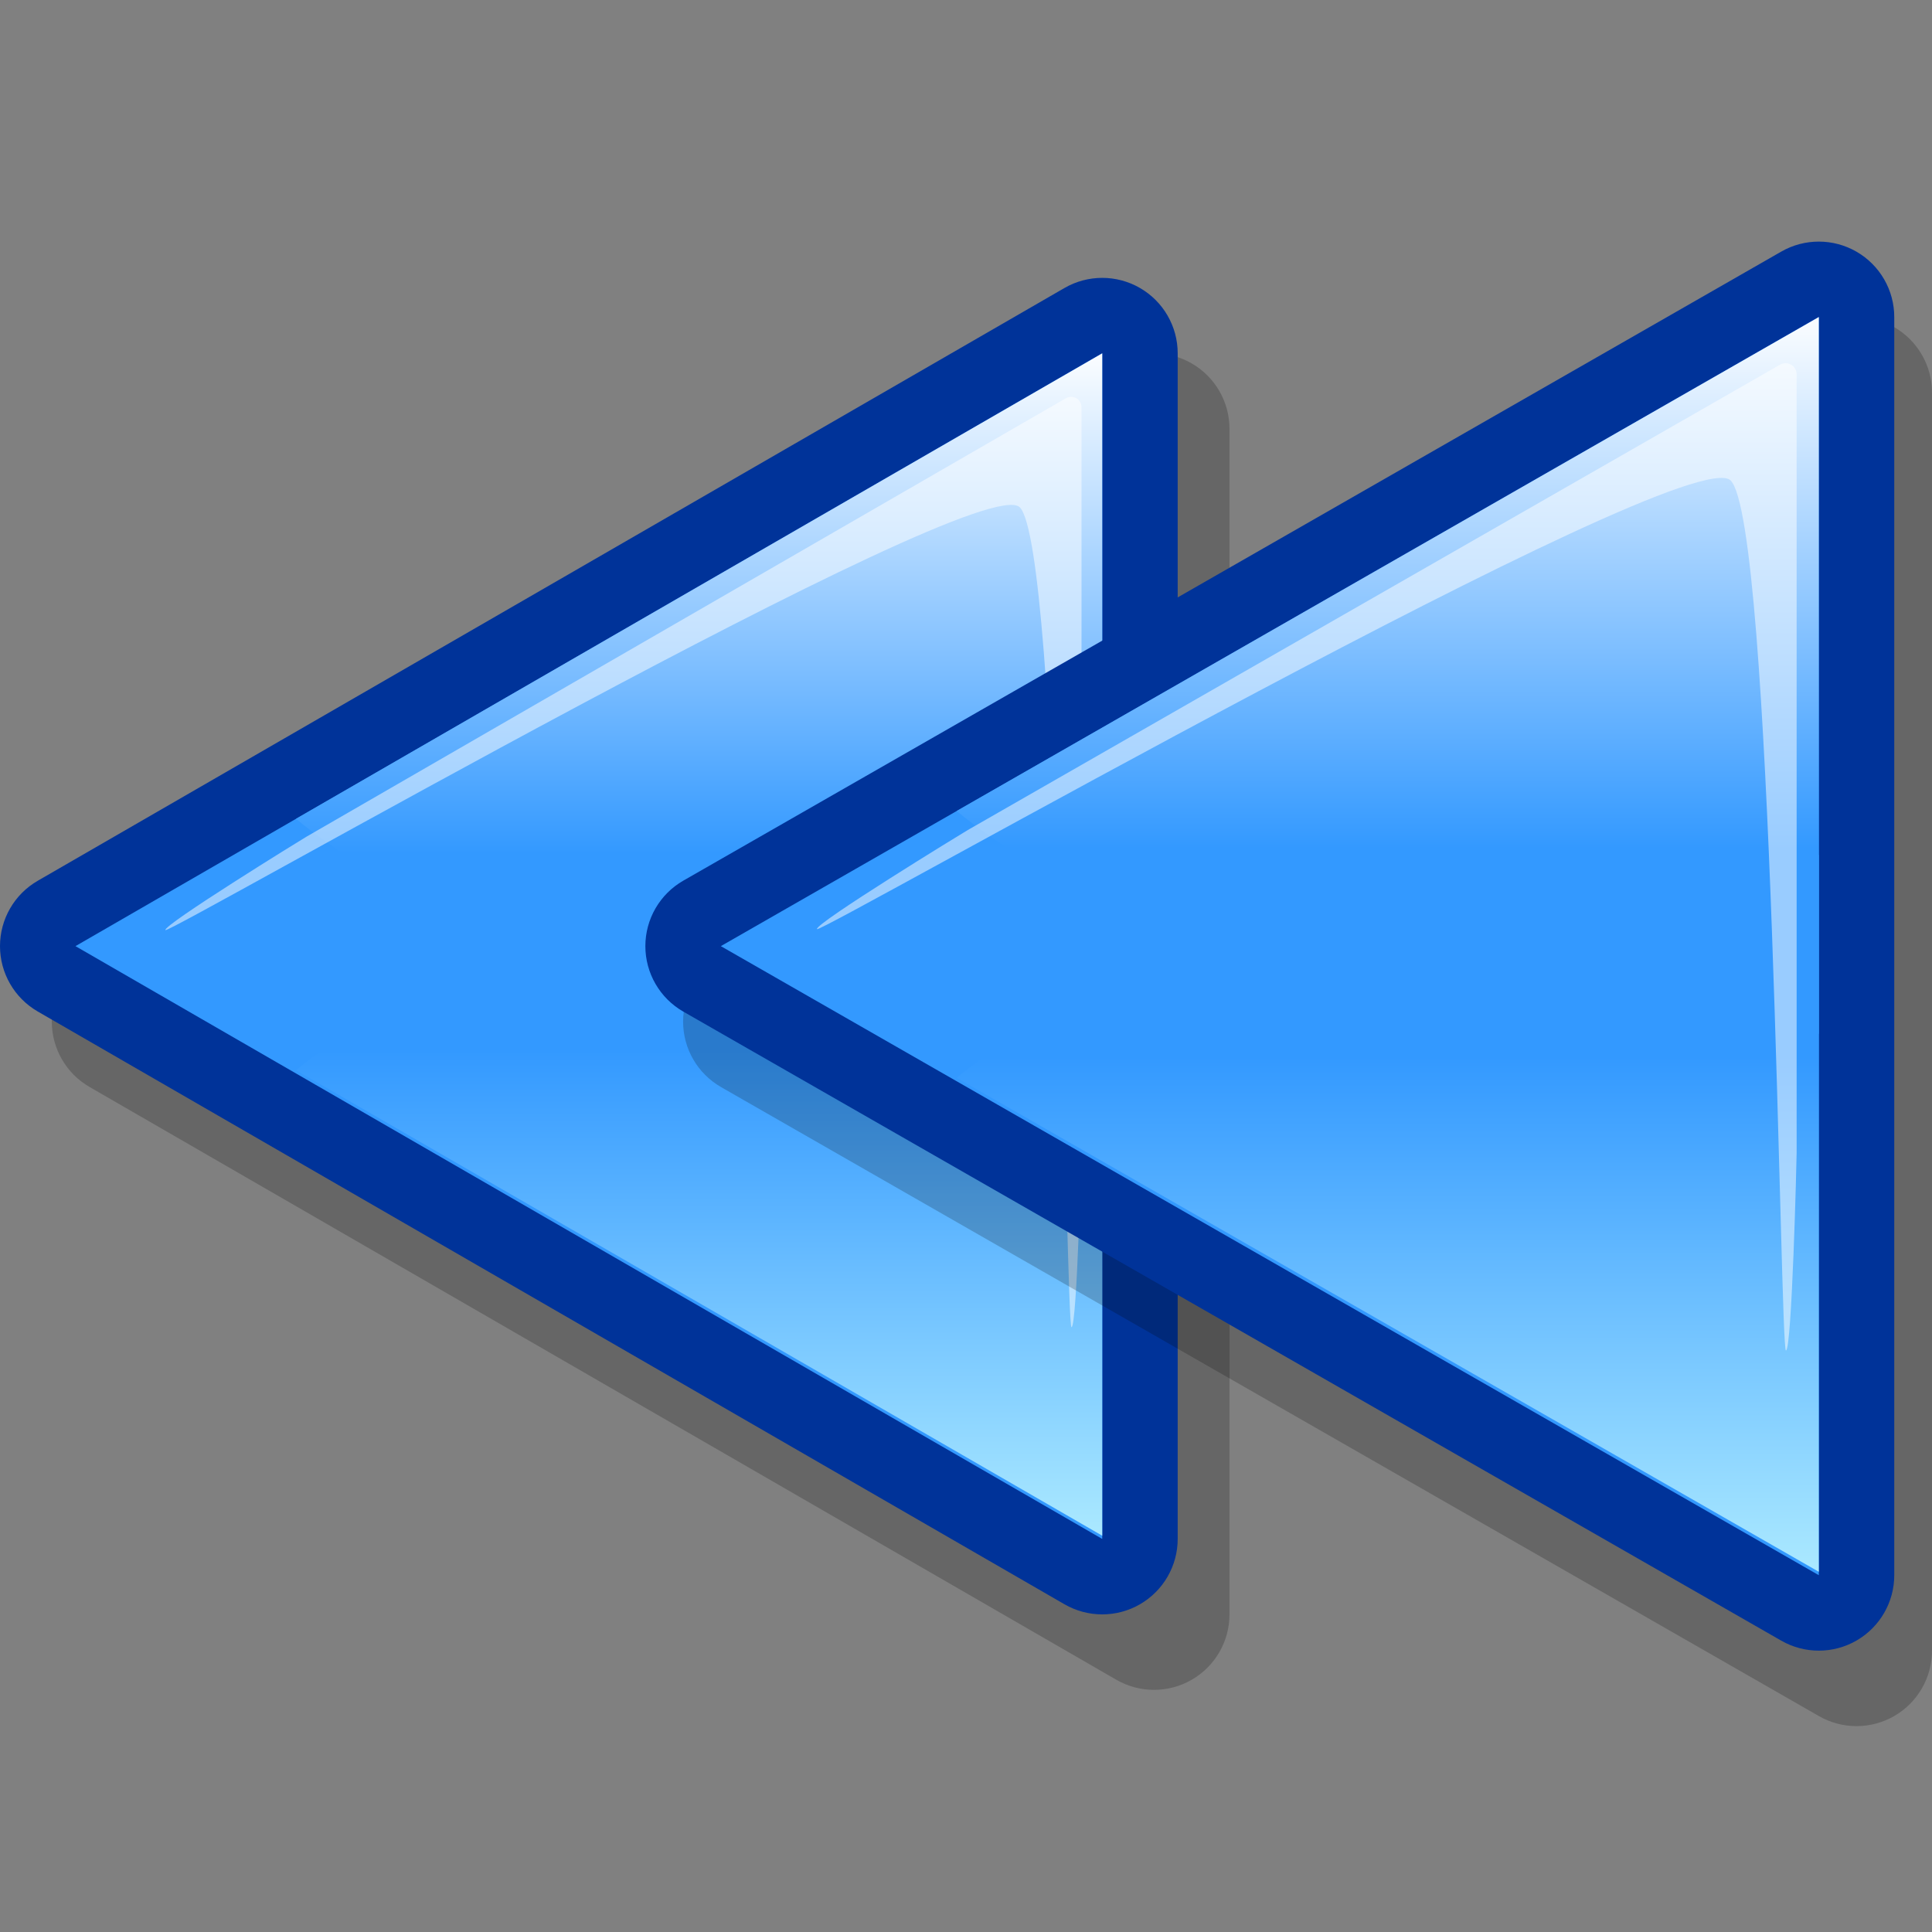 <?xml version="1.0" encoding="UTF-8" standalone="no"?>
<!DOCTYPE svg PUBLIC "-//W3C//DTD SVG 20010904//EN"
"http://www.w3.org/TR/2001/REC-SVG-20010904/DTD/svg10.dtd">
<!-- Created with Sodipodi ("http://www.sodipodi.com/") -->
<svg
   xmlns="http://www.w3.org/2000/svg"
   xmlns:xlink="http://www.w3.org/1999/xlink"
   version="1"
   x="0"
   y="0"
   width="48pt"
   height="48pt"
   viewBox="0 0 256 256"
   id="svg548"
   xmlns:sodipodi="http://sodipodi.sourceforge.net/DTD/sodipodi-0.dtd"
   sodipodi:version="0.34"
   sodipodi:docname="/home/cschalle/Themes/gnome-themes-extras/Nuvola/icons/scalable/stock/stock-media-rewind.svg"
   sodipodi:docbase="/home/cschalle/Themes/gnome-themes-extras/Nuvola/icons/scalable/stock/">
  <rect x="0" y="0" width="256" height="256" fill="#808080" stroke="none"/>
  <sodipodi:namedview
     id="base" />
  <defs
     id="defs590" />
  <g
     style="font-size:12;stroke:#000000;"
     id="Layer_1">
    <path
       d="M 256 256 L 0 256 L 0 0 L 256 0 L 256 256 z "
       style="fill:none;stroke:none;"
       id="path550" />
  </g>
  <g
     style="font-size:12;stroke:#000000;"
     id="Layer_2">
    <path
       d="M 157.914 48.159 C 161.008 49.945 162.914 53.246 162.914 56.819 L 162.914 213.915 C 162.914 217.487 161.008 220.789 157.914 222.575 C 154.82 224.361 151.008 224.361 147.914 222.575 L 11.863 144.028 C 8.769 142.242 6.863 138.939 6.863 135.367 C 6.863 131.795 8.769 128.493 11.863 126.707 L 147.914 48.159 C 151.008 46.373 154.82 46.373 157.914 48.159 z "
       style="opacity:0.2;stroke:none;"
       id="path552" />
    <path
       d="M 151.051 38.159 C 154.145 39.945 156.051 43.246 156.051 46.819 L 156.051 203.915 C 156.051 207.487 154.145 210.789 151.051 212.575 C 147.957 214.361 144.145 214.361 141.051 212.575 L 5 134.028 C 1.906 132.242 0 128.94 0 125.367 C 0 121.794 1.906 118.493 5 116.707 L 141.051 38.159 C 144.145 36.373 147.957 36.373 151.051 38.159 z "
       style="fill:#003399;stroke:none;"
       id="path553" />
    <path
       d="M 146.051 46.819 L 10 125.368 L 146.051 203.915 L 146.051 46.819 z "
       style="fill:#3399ff;stroke:none;"
       id="path554" />
    <linearGradient
       x1="163.366"
       y1="45.482"
       x2="163.366"
       y2="113.11"
       id="XMLID_1_"
       gradientUnits="userSpaceOnUse"
       gradientTransform="matrix(-1,0,0,1,256,0)"
       spreadMethod="pad">
      <stop
         style="stop-color:#ffffff;stop-opacity:1;"
         offset="0"
         id="stop556" />
      <stop
         style="stop-color:#3399ff;stop-opacity:1;"
         offset="1"
         id="stop557" />
      
      
      
    </linearGradient>
    <path
       d="M 146.051 136.321 C 142.872 136.46 139.66 136.534 136.416 136.534 C 95.765 136.534 59.994 125.384 39.217 108.5 L 146.051 46.819 L 146.051 136.321 z "
       style="fill:url(#XMLID_1_);stroke:none;"
       id="path561" />
    <linearGradient
       x1="163.366"
       y1="221.306"
       x2="163.366"
       y2="139.199"
       id="XMLID_2_"
       gradientUnits="userSpaceOnUse"
       gradientTransform="matrix(-1,0,0,1,256,0)"
       spreadMethod="pad">
      <stop
         style="stop-color:#ccffff;stop-opacity:1;"
         offset="0"
         id="stop563" />
      <stop
         style="stop-color:#3399ff;stop-opacity:1;"
         offset="1"
         id="stop564" />
      
      
      
    </linearGradient>
    <path
       d="M 146.051 113.987 C 142.872 113.848 139.66 113.774 136.416 113.774 C 95.765 113.774 59.994 124.924 39.217 141.808 L 146.051 203.489 L 146.051 113.987 z "
       style="fill:url(#XMLID_2_);stroke:none;"
       id="path568" />
    <path
       d="M 142.618 52.763 C 143.044 53.008 143.306 53.462 143.306 53.952 L 143.306 151.169 C 143.306 151.91 142.719 175.838 141.98 175.863 C 141.241 175.887 140.378 72.47 135.125 67.217 C 129.87 61.963 22.269 123.894 21.921 123.241 C 21.571 122.588 39.97 111.236 40.61 110.866 L 141.247 52.762 C 141.671 52.518 142.194 52.518 142.618 52.763 z "
       style="opacity:0.5;fill:#ffffff;stroke:none;"
       id="path569" />
    <path
       d="M 251.014 43.361 C 254.1 45.15 256 48.446 256 52.013 L 256 218.721 C 256 222.287 254.1 225.584 251.014 227.373 C 247.929 229.161 244.123 229.171 241.029 227.397 L 95.541 144.044 C 92.432 142.262 90.514 138.953 90.514 135.367 C 90.514 131.783 92.432 128.473 95.541 126.691 L 241.028 43.337 C 244.123 41.563 247.928 41.573 251.014 43.361 z "
       style="opacity:0.2;stroke:none;"
       id="path570" />
    <g
       id="g571">
      <path
         d="M 246.014 33.361 C 249.1 35.15 251 38.446 251 42.013 L 251 208.721 C 251 212.287 249.1 215.584 246.014 217.373 C 242.929 219.161 239.123 219.171 236.029 217.397 L 90.541 134.044 C 87.432 132.262 85.514 128.953 85.514 125.368 C 85.514 121.783 87.432 118.473 90.541 116.691 L 236.028 33.337 C 239.123 31.563 242.928 31.573 246.014 33.361 z "
         style="fill:#003399;stroke:none;"
         id="path572" />
      <path
         d="M 241 42.013 L 95.514 125.368 L 241 208.721 L 241 42.013 z "
         style="fill:#3399ff;stroke:none;"
         id="path573" />
      <linearGradient
         x1="72.122"
         y1="40.595"
         x2="72.122"
         y2="112.36"
         id="XMLID_3_"
         gradientUnits="userSpaceOnUse"
         gradientTransform="matrix(-1,0,0,1,256,0)"
         spreadMethod="pad">
        <stop
           style="stop-color:#ffffff;stop-opacity:1;"
           offset="0"
           id="stop575" />
        <stop
           style="stop-color:#3399ff;stop-opacity:1;"
           offset="1"
           id="stop576" />
        
        
        
      </linearGradient>
      <path
         d="M 241 136.991 C 237.602 137.137 234.166 137.218 230.697 137.218 C 187.226 137.218 148.974 125.386 126.756 107.469 L 241 42.013 L 241 136.991 z "
         style="fill:url(#XMLID_3_);stroke:none;"
         id="path580" />
      <linearGradient
         x1="72.123"
         y1="227.176"
         x2="72.123"
         y2="140.045"
         id="XMLID_4_"
         gradientUnits="userSpaceOnUse"
         gradientTransform="matrix(-1,0,0,1,256,0)"
         spreadMethod="pad">
        <stop
           style="stop-color:#ccffff;stop-opacity:1;"
           offset="0"
           id="stop582" />
        <stop
           style="stop-color:#3399ff;stop-opacity:1;"
           offset="1"
           id="stop583" />
        
        
        
      </linearGradient>
      <path
         d="M 241 113.291 C 237.602 113.144 234.166 113.064 230.697 113.064 C 187.226 113.064 148.974 124.898 126.756 142.814 L 241 208.269 L 241 113.291 z "
         style="fill:url(#XMLID_4_);stroke:none;"
         id="path587" />
      <path
         d="M 237.33 48.322 C 237.784 48.582 238.064 49.062 238.064 49.583 L 238.064 152.749 C 238.064 153.535 237.437 178.927 236.646 178.953 C 235.856 178.979 234.933 69.236 229.315 63.661 C 223.697 58.086 108.63 123.806 108.259 123.114 C 107.886 122.421 127.558 110.374 128.243 109.981 L 235.861 48.323 C 236.316 48.061 236.876 48.061 237.33 48.322 z "
         style="opacity:0.5;fill:#ffffff;stroke:none;"
         id="path588" />
    </g>
  </g>
</svg>
